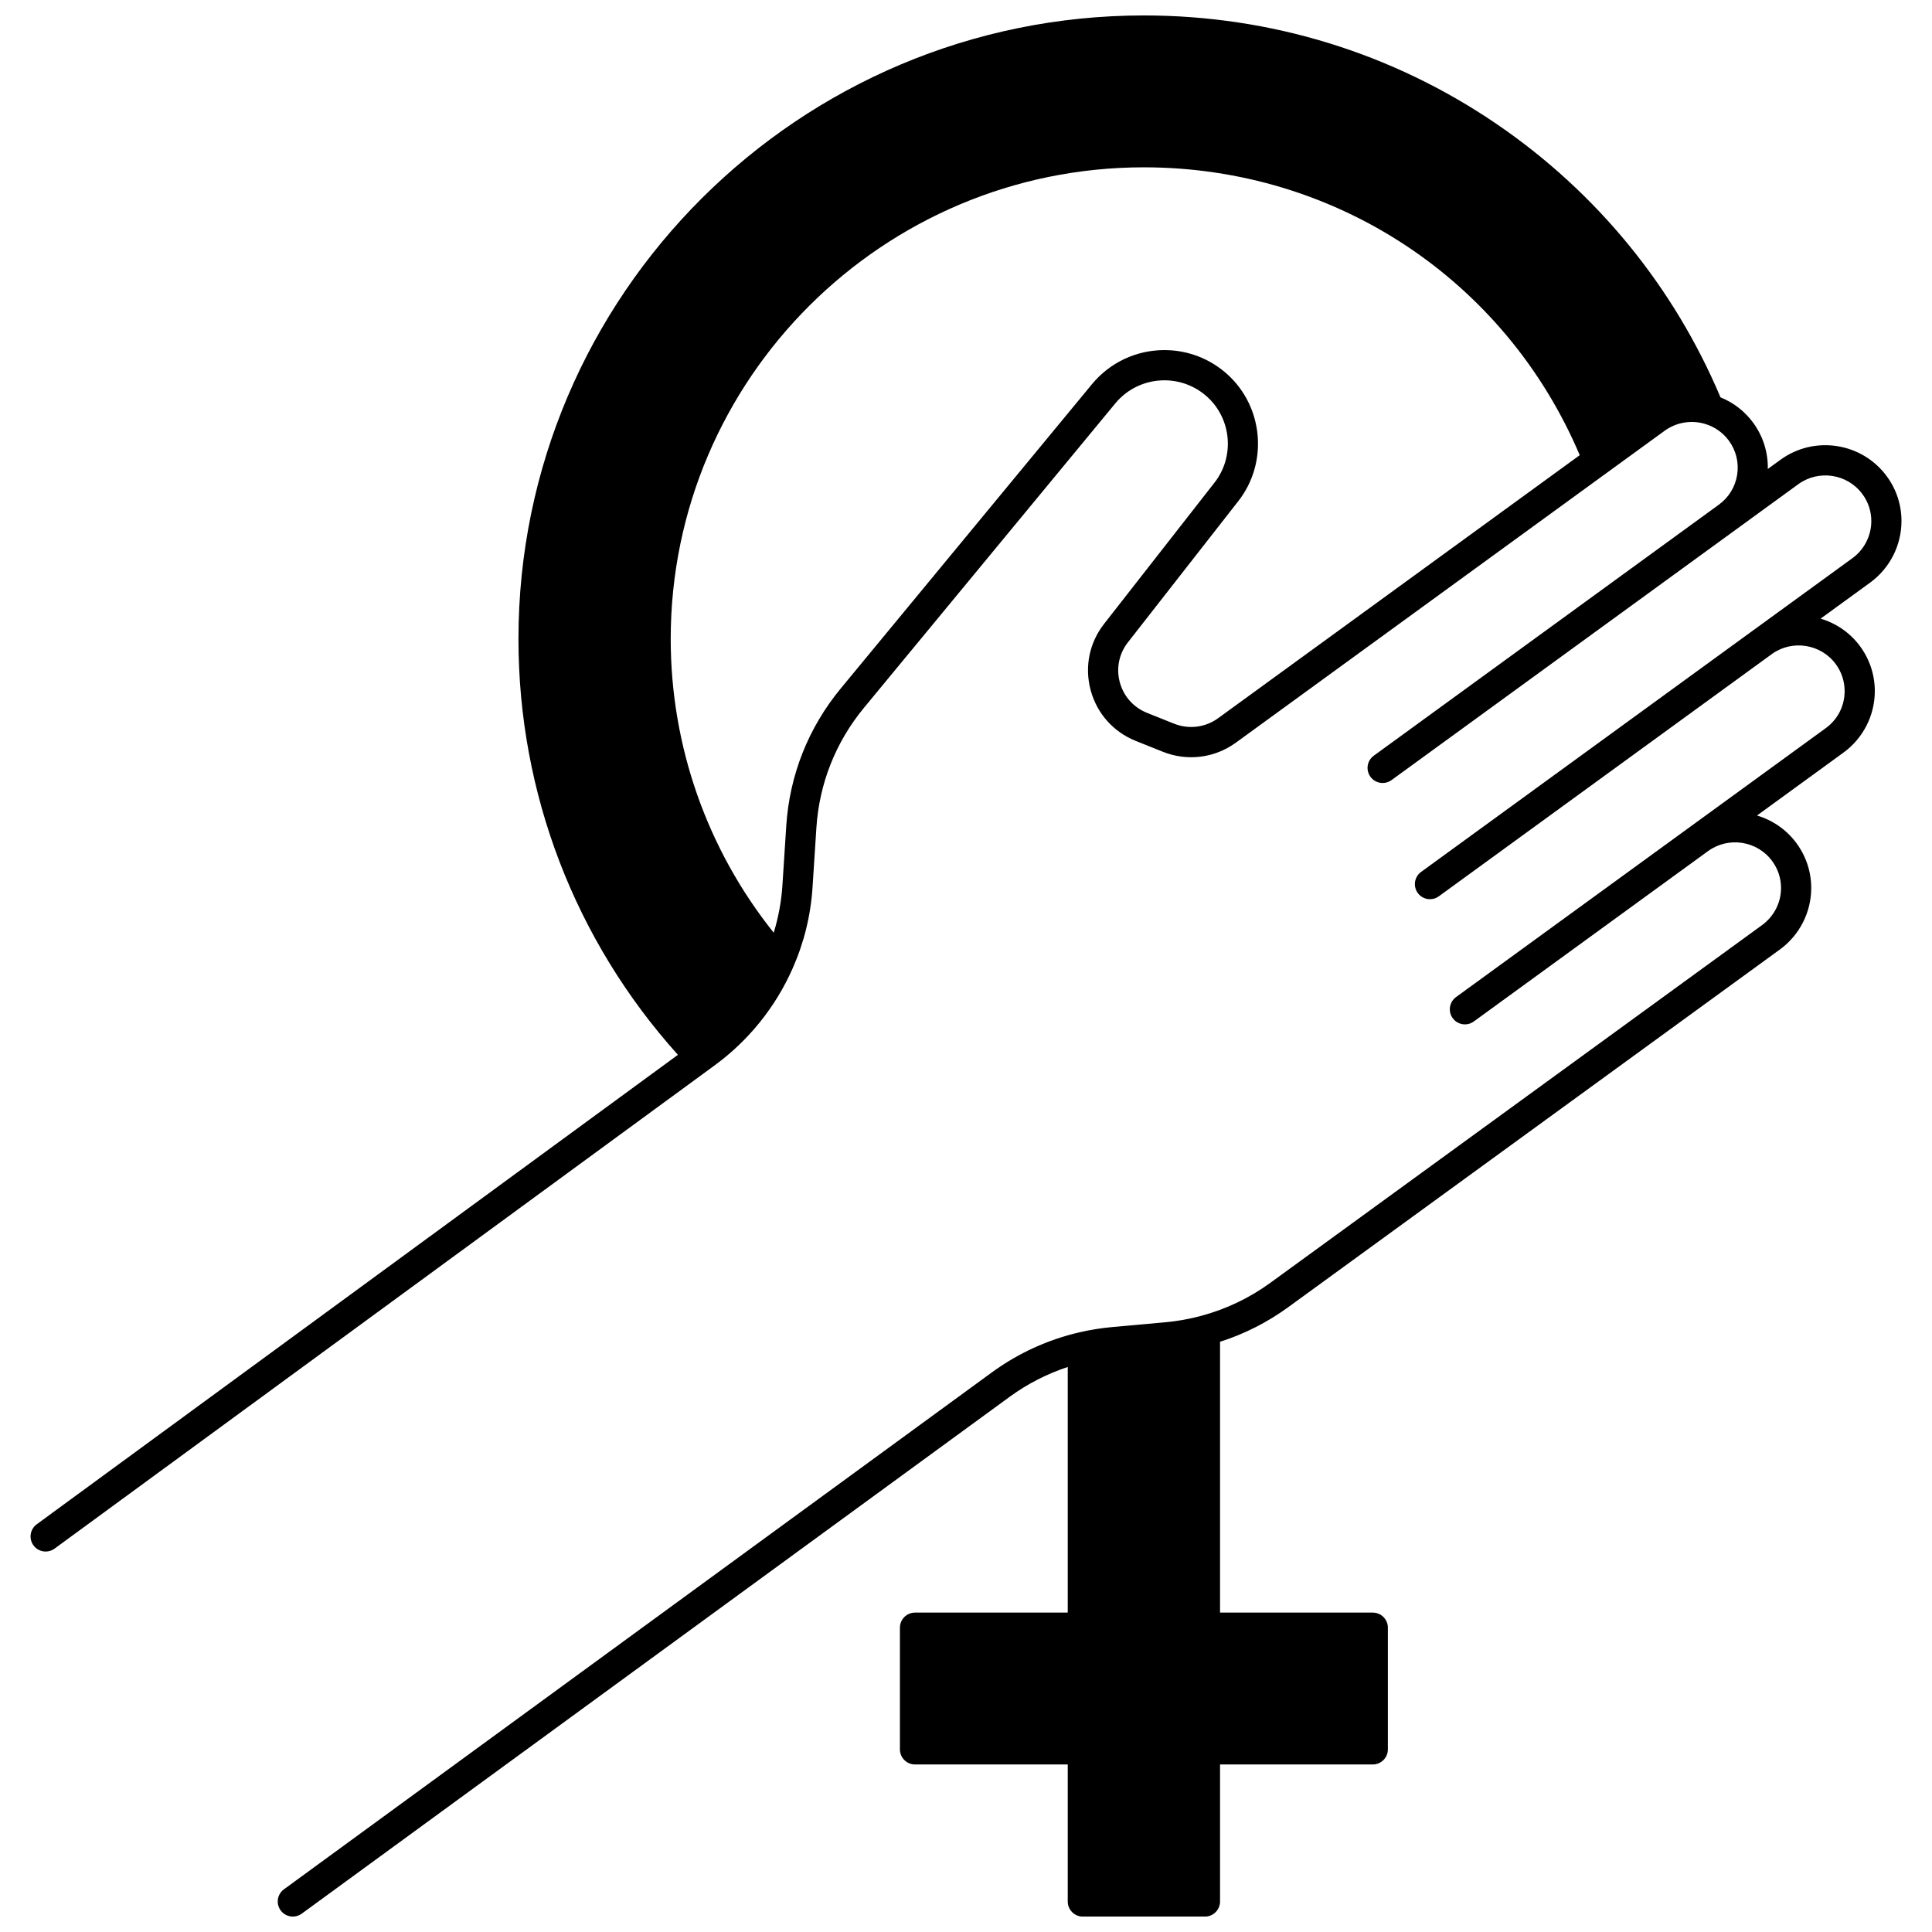 <?xml version="1.0" encoding="UTF-8"?>
<!-- Uploaded to: ICON Repo, www.iconrepo.com, Generator: ICON Repo Mixer Tools -->
<svg width="800px" height="800px" version="1.1" viewBox="144 144 512 512" xmlns="http://www.w3.org/2000/svg">
 <defs>
  <clipPath id="a">
   <path d="m152 148.09h496v503.81h-496z"/>
  </clipPath>
 </defs>
 <g clip-path="url(#a)">
  <path d="m647.91 282.08c0-4.293-1.344-8.395-3.883-11.848-6.555-8.953-19.195-10.926-28.18-4.391l-3.363 2.445c0.09-4.371-1.227-8.633-3.856-12.234-2.242-3.059-5.223-5.359-8.68-6.754-12.375-29.328-32.824-54.34-59.277-72.402-27.605-18.844-59.949-28.805-93.535-28.805-91.391 0-165.74 74.125-165.74 165.24 0 40.91 14.977 79.863 42.258 110.21l-169.92 124.41c-1.781 1.305-2.168 3.805-0.863 5.586 0.781 1.07 2 1.637 3.231 1.637 0.82 0 1.645-0.25 2.359-0.773l173.54-127.05 1.266-0.93c9.047-6.582 16.219-15.469 20.746-25.691 0.004-0.008 0.008-0.016 0.012-0.023 0.012-0.027 0.027-0.055 0.039-0.082 3.023-6.836 4.797-14.074 5.269-21.512l1.02-15.762c0.762-11.719 5.121-22.707 12.609-31.781l66.605-80.668c3.211-3.887 7.957-6.117 13.02-6.117 4.227 0 8.273 1.574 11.395 4.43 6.41 5.867 7.242 15.824 1.887 22.668l-29.258 37.426c-3.934 5.023-5.234 11.438-3.578 17.594 1.66 6.168 6.023 11.074 11.973 13.453l7.144 2.859c6.488 2.598 13.738 1.695 19.391-2.418l113.61-82.645c3.078-2.234 7.051-2.91 10.684-1.82 2.562 0.758 4.758 2.305 6.344 4.461 1.91 2.617 2.688 5.82 2.188 9.02s-2.223 6.016-4.848 7.922c-0.012 0.012-0.023 0.023-0.035 0.031l-91.422 66.504c-1.785 1.297-2.18 3.801-0.879 5.586 0.781 1.074 2 1.645 3.234 1.645 0.816 0 1.641-0.25 2.352-0.766l107.79-78.41c5.43-3.949 13.066-2.762 17.027 2.652 1.527 2.078 2.332 4.539 2.332 7.121 0 3.867-1.867 7.539-4.988 9.812l-25.945 18.867c-0.023 0.02-0.051 0.035-0.078 0.055-0.031 0.023-0.07 0.051-0.105 0.078l-88.195 64.156c-1.785 1.301-2.18 3.801-0.883 5.586 0.781 1.074 2 1.645 3.234 1.645 0.816 0 1.641-0.25 2.348-0.766l88.195-64.156c0.02-0.012 0.035-0.023 0.051-0.039 0.023-0.016 0.051-0.035 0.078-0.059 5.402-3.832 12.973-2.606 16.883 2.742 1.527 2.09 2.336 4.559 2.336 7.137 0 3.918-1.82 7.492-4.992 9.801l-35.926 26.141-62.066 45.141c-1.785 1.297-2.18 3.801-0.883 5.586 1.301 1.785 3.801 2.18 5.586 0.883l62.066-45.145c5.434-3.949 13.066-2.762 17.023 2.644 1.531 2.09 2.34 4.555 2.34 7.125 0 3.863-1.871 7.531-5.004 9.812l-130.33 94.812c-5.551 4.039-11.734 6.988-18.383 8.77-3.102 0.836-6.301 1.41-9.512 1.695l-13.953 1.258c-2.934 0.266-5.875 0.734-8.758 1.398-8.391 1.957-16.168 5.512-23.129 10.57l-187.68 137.04c-1.785 1.301-2.176 3.805-0.871 5.586 0.781 1.074 2 1.641 3.231 1.641 0.816 0 1.645-0.25 2.356-0.77l187.67-137.02c4.707-3.422 9.852-6.047 15.332-7.856v65.09h-40.473c-2.207 0-4 1.789-4 4v32.246c0 2.207 1.789 4 4 4h40.473v36.316c0 2.207 1.789 4 4 4h32.359c2.207 0 4-1.789 4-4v-36.316h40.477c2.207 0 4-1.789 4-4v-32.246c0-2.207-1.789-4-4-4h-40.477v-71.773c6.473-2.07 12.531-5.141 18.047-9.152l130.33-94.816c5.191-3.781 8.293-9.867 8.293-16.277 0-4.281-1.344-8.375-3.883-11.848-2.691-3.68-6.418-6.156-10.488-7.371l22.941-16.691c5.188-3.777 8.281-9.855 8.281-16.266 0-4.289-1.34-8.387-3.879-11.855-2.684-3.668-6.41-6.148-10.488-7.363l13.156-9.566c5.18-3.777 8.277-9.863 8.277-16.281zm-181.07 52.234c-3.418 2.484-7.797 3.031-11.719 1.461l-7.144-2.859c-3.586-1.438-6.219-4.391-7.219-8.109-0.996-3.703-0.211-7.559 2.156-10.586l29.258-37.426c7.91-10.113 6.684-24.824-2.789-33.492-4.598-4.207-10.562-6.527-16.797-6.527-7.457 0-14.449 3.289-19.188 9.02l-66.605 80.672c-8.566 10.379-13.551 22.949-14.422 36.352l-1.02 15.766c-0.273 4.293-1.055 8.504-2.305 12.594-17.648-22.07-27.301-49.457-27.301-77.848 0-68.922 56.25-124.99 125.39-124.99 50.824 0 95.816 29.848 115.51 76.285z"/>
 </g>
</svg>